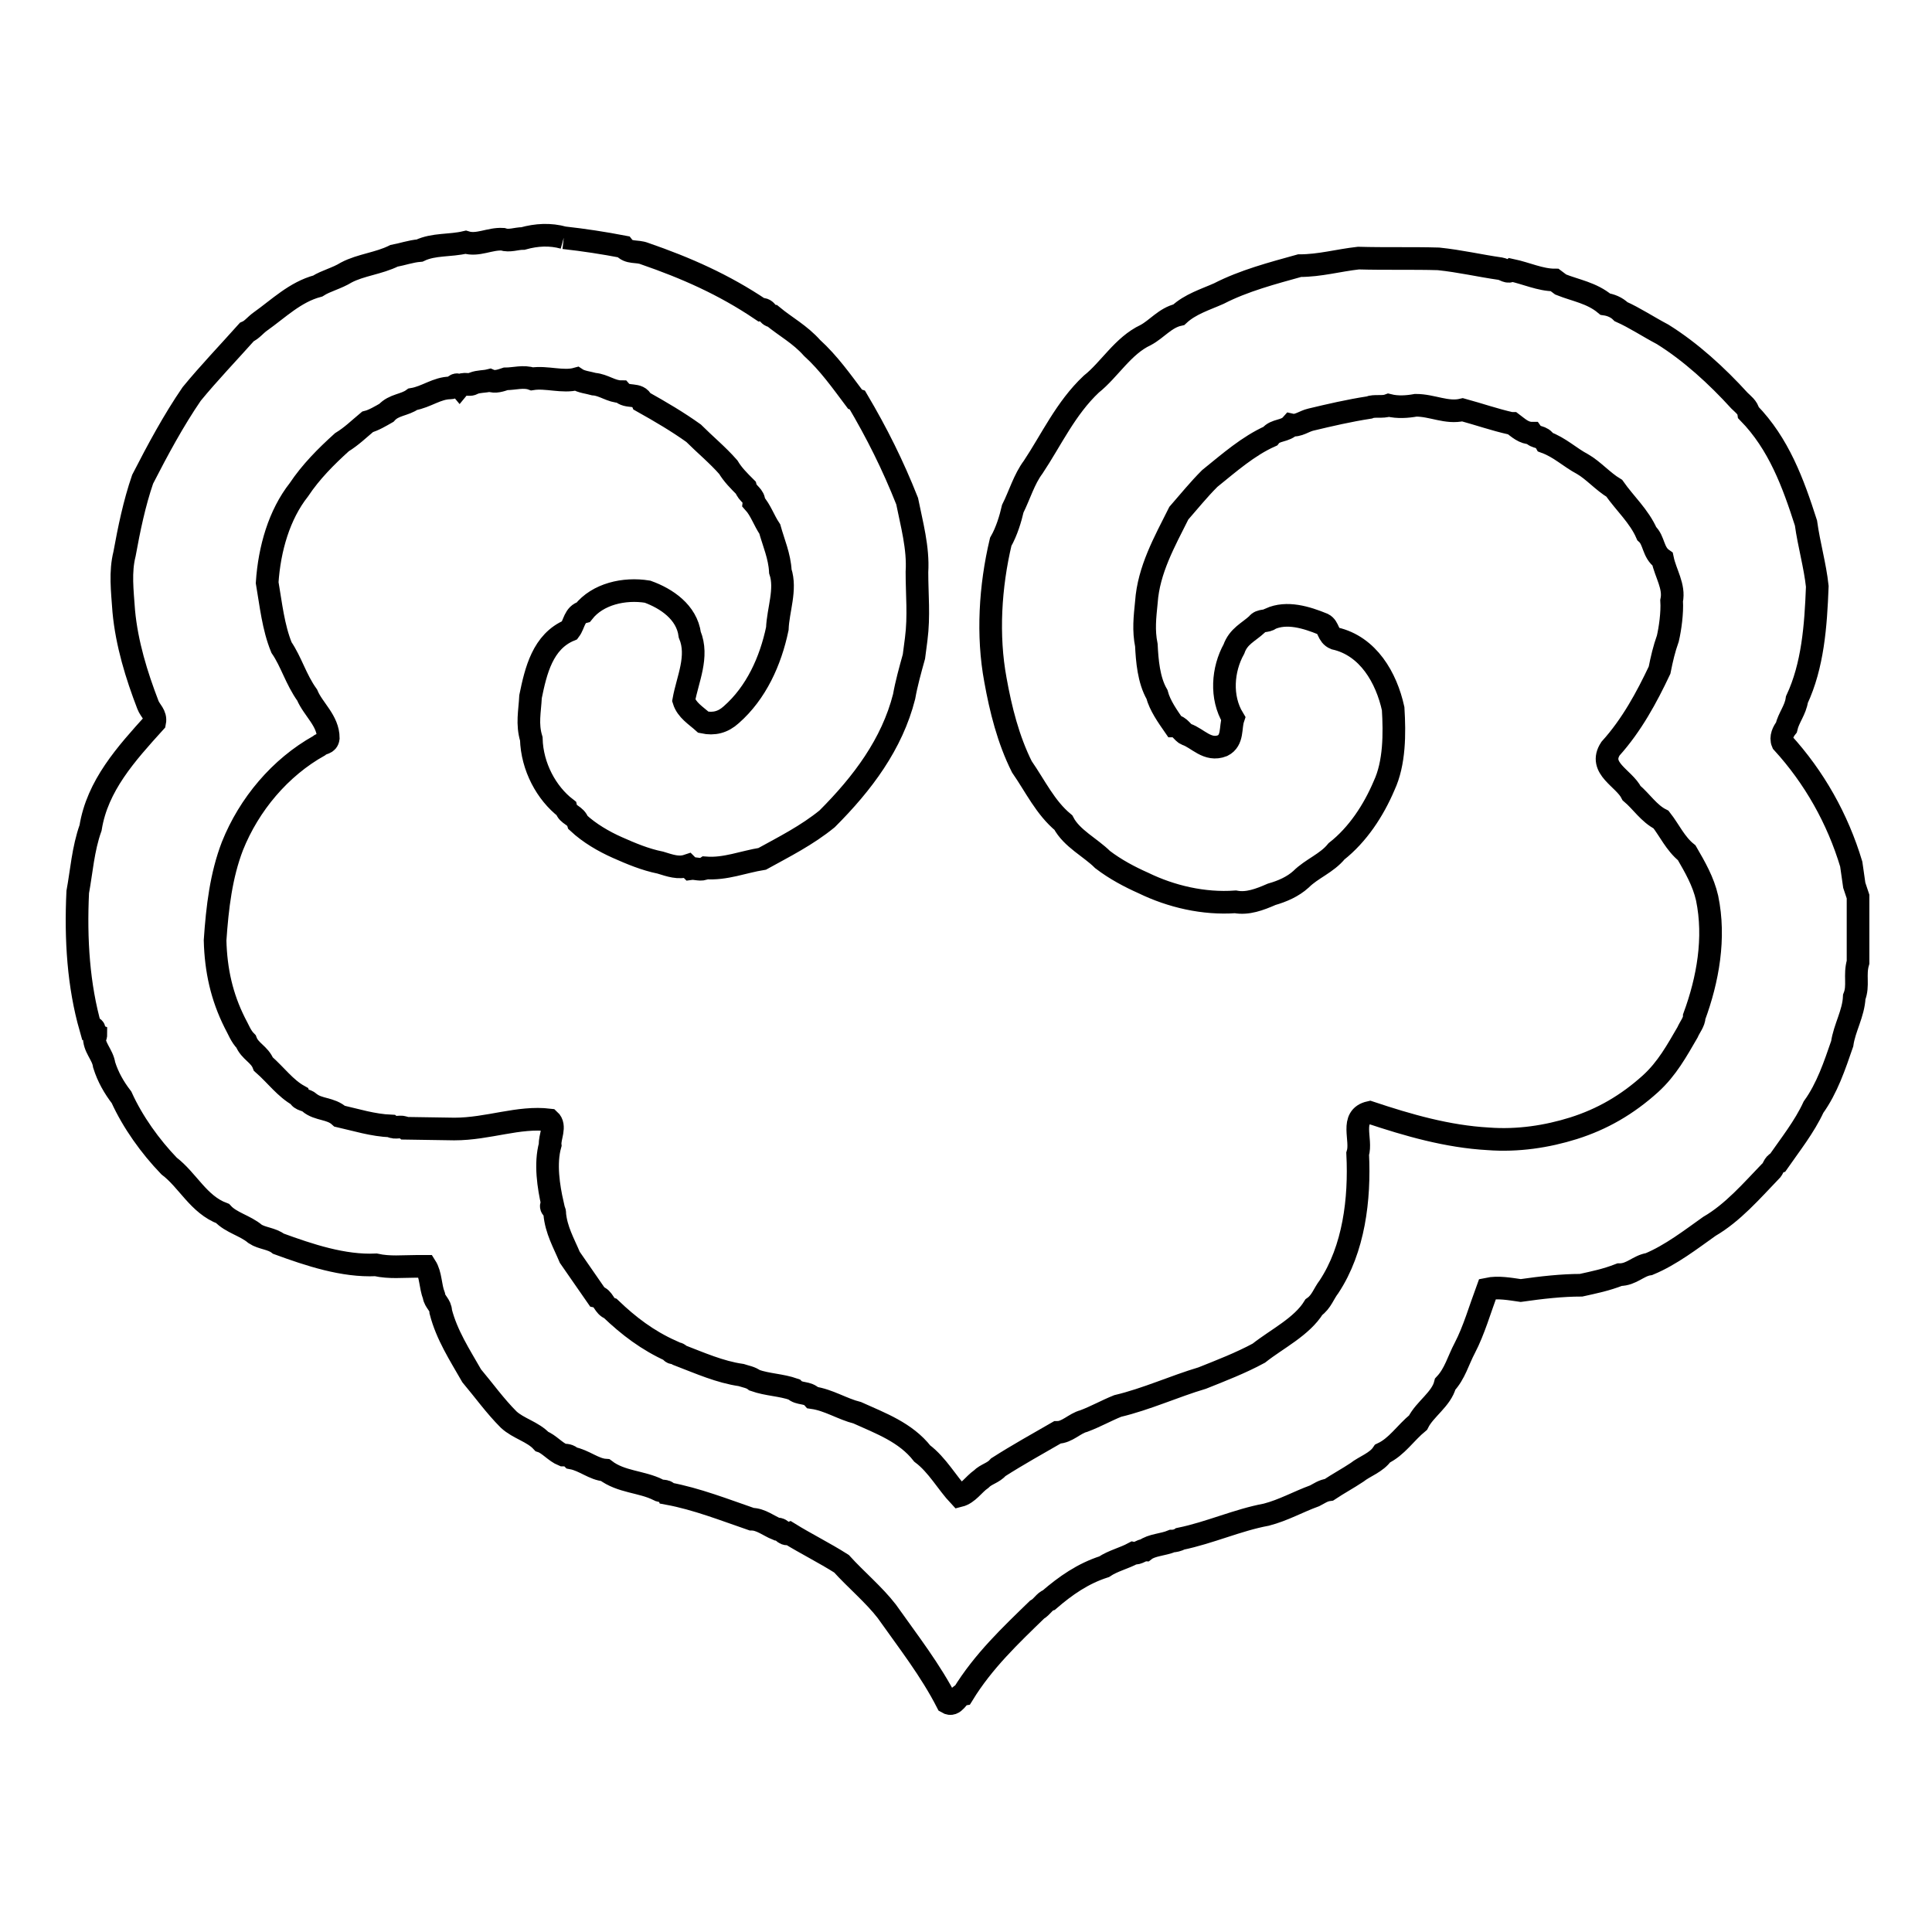 <?xml version="1.0" encoding="utf-8"?>
<!-- Svg Vector Icons : http://www.onlinewebfonts.com/icon -->
<!DOCTYPE svg PUBLIC "-//W3C//DTD SVG 1.1//EN" "http://www.w3.org/Graphics/SVG/1.1/DTD/svg11.dtd">
<svg version="1.1" xmlns="http://www.w3.org/2000/svg" xmlns:xlink="http://www.w3.org/1999/xlink" x="0px" y="0px" viewBox="0 0 256 256" enable-background="new 0 0 256 256" xml:space="preserve">
<g><g><path stroke-width="3" fill-opacity="0" stroke="#000000"  d="M74.7,31.5c2.7,0.3,5.3,0.7,7.9,1.2c0.7,0.9,1.8,0.5,2.8,0.9c5.5,1.9,10.5,4.1,15.4,7.4c0.8-0.2,0.9,0.9,1.6,0.9c1.7,1.4,3.6,2.4,5.2,4.2c2.2,2,3.9,4.4,5.7,6.8l0.3,0.1c2.6,4.4,4.7,8.6,6.6,13.4c0.6,3,1.5,6.2,1.3,9.4c0,3,0.3,5.8-0.1,8.9l-0.3,2.3c-0.5,1.8-1,3.6-1.3,5.3c-1.6,6.3-5.5,11.5-10.2,16.2c-2.7,2.2-5.7,3.7-8.6,5.3c-2.5,0.4-4.9,1.4-7.5,1.2c-0.6,0.4-1.3,0-2,0.1l-0.4-0.4c-1.2,0.4-2.3,0-3.6-0.4c-2-0.4-3.9-1.2-5.7-2c-1.8-0.8-3.7-1.9-5.2-3.3c-0.3-1-1.4-1-1.6-1.9c-2.6-2-4.5-5.5-4.6-9.2c-0.6-2-0.2-3.6-0.1-5.6c0.7-3.4,1.6-7.3,5.2-8.8c0.6-0.8,0.6-2.1,1.8-2.4c1.9-2.4,5.4-3.2,8.5-2.7c2.5,0.9,5.2,2.7,5.6,5.7c1.2,2.9-0.3,5.9-0.8,8.7c0.4,1.3,1.6,2,2.6,2.9c1.4,0.3,2.6,0,3.7-1c3.3-2.9,5.2-7.1,6.1-11.4c0.1-2.5,1.2-5.2,0.4-7.6c-0.1-2-0.9-3.8-1.4-5.6c-0.8-1.2-1.2-2.5-2.1-3.5c0.1-0.9-0.9-1.2-1.1-2c-0.9-0.9-1.7-1.7-2.3-2.7c-1.4-1.6-3.1-3-4.6-4.5c-2.1-1.5-4.3-2.8-6.8-4.2c-0.5-1.2-2-0.4-2.8-1.3c-1.3,0-2.3-0.9-3.6-1c-0.7-0.2-1.7-0.3-2.3-0.7c-1.8,0.5-4-0.3-5.9,0c-1.1-0.4-2.4,0-3.5,0c-0.6,0.2-1.4,0.5-2.1,0.2c-0.8,0.2-1.4,0.1-2.2,0.4c-0.5,0.4-1.3-0.2-1.8,0.4c-0.5-0.6-0.7,0.2-1.2,0.2c-1.8,0-3.2,1.2-5,1.5c-1.1,0.8-2.5,0.7-3.5,1.8c-0.7,0.4-1.7,1-2.5,1.2c-1.2,1-2.1,1.9-3.4,2.7c-2.1,1.9-4.1,3.9-5.7,6.3c-2.6,3.3-3.9,7.8-4.2,12.3c0.5,2.9,0.8,5.9,1.9,8.6c1.3,1.9,1.9,4.2,3.4,6.3c0.8,1.9,2.8,3.4,2.8,5.7c-0.1,0.8-0.8,0.6-1.2,1c-5.2,2.9-9.3,7.8-11.5,13.3c-1.5,3.9-2,8.1-2.3,12.5c0.1,4,0.9,7.5,2.6,10.9c0.5,0.9,0.8,1.8,1.5,2.5c0.5,1.3,1.8,1.7,2.3,3c1.7,1.5,2.9,3.2,4.7,4.2c0.2,0.6,1,0.5,1.4,0.9c1.2,1,2.8,0.7,4,1.8c2.2,0.5,4.4,1.2,6.8,1.3c0.5,0.4,1.4-0.1,1.9,0.3l6.5,0.1c4.5,0,8.5-1.7,12.6-1.2c0.9,0.8,0,2.3,0.1,3.3c-0.7,2.5-0.2,5.6,0.3,7.8c-0.5,0.6,0.4,0.7,0.3,1.3c0.2,2.2,1.2,3.9,2,5.8c1.2,1.7,2.4,3.5,3.6,5.2c0.9,0.2,0.9,1.3,1.8,1.6c2.4,2.3,4.9,4.2,8,5.6c0.1,0.5,0.9,0.1,1.2,0.6c2.6,1,5.3,2.2,8.1,2.6c0.6,0.2,1.3,0.3,1.8,0.7c1.7,0.6,3.5,0.6,5.2,1.2c0.7,0.7,1.8,0.3,2.5,1.1c2.1,0.3,3.9,1.5,5.9,2c3.1,1.4,6.4,2.6,8.6,5.4c2,1.5,3.3,3.9,4.9,5.6c1.2-0.3,1.9-1.5,2.9-2.2c0.7-0.7,1.6-0.8,2.3-1.6c2.5-1.6,5.2-3.1,7.8-4.6c1.3,0,2.3-1.2,3.5-1.5c1.6-0.6,3-1.4,4.5-2c3.8-0.9,7.5-2.6,11.2-3.7c2.5-1,5.1-2,7.5-3.3c2.4-1.9,5.7-3.5,7.3-6.1c1-0.7,1.3-1.8,2-2.7c3.3-5,4.1-11.6,3.8-17.6c0.6-1.9-1.1-4.9,1.6-5.5c5.1,1.7,10.3,3.2,15.7,3.5c3.9,0.3,7.8-0.3,11.3-1.4c3.8-1.2,7.1-3.1,10.2-5.9c2.2-2,3.5-4.4,4.9-6.8c0.3-0.7,0.9-1.4,0.9-2.1c1.8-4.9,2.8-10.4,1.7-15.7c-0.5-2.2-1.6-4.1-2.7-6c-1.5-1.2-2.3-3-3.4-4.4c-1.6-0.8-2.6-2.4-3.9-3.5c-1-2-4.5-3.3-2.8-5.9c2.8-3.1,4.8-6.8,6.5-10.4c0.3-1.5,0.6-2.8,1.1-4.2c0.3-1.3,0.6-3.4,0.5-5c0.4-1.9-0.8-3.6-1.2-5.5c-1.3-0.9-1.1-2.5-2.1-3.4c-1-2.3-2.9-4-4.3-6c-1.5-0.9-2.8-2.4-4.2-3.2c-1.7-0.9-3-2.2-4.9-2.9c-0.5-0.9-1.3-0.5-1.8-1.2c-1.1,0-1.8-0.7-2.6-1.3l-0.2,0c-2.2-0.5-4.2-1.2-6.4-1.8c-2.1,0.5-4-0.6-6.2-0.6c-1.1,0.2-2.4,0.3-3.6,0c-0.8,0.3-1.9,0-2.6,0.3c-2.6,0.4-5.2,1-7.7,1.6c-0.9,0.2-1.7,0.9-2.6,0.7c-0.8,0.9-2.1,0.6-2.8,1.5c-2.9,1.3-5.4,3.5-8,5.6c-1.5,1.5-2.7,3-4.1,4.6c-1.9,3.8-4,7.5-4.3,11.8c-0.2,2-0.4,3.7,0,5.7c0.1,2,0.3,4.6,1.4,6.5c0.4,1.5,1.4,2.9,2.3,4.2c0.7,0,1.1,0.9,1.6,1.1c1.5,0.5,2.8,2.3,4.8,1.5c1.4-0.7,1-2.4,1.4-3.6c-1.7-2.8-1.4-6.5,0.1-9.2c0.6-1.7,1.9-2.2,3.1-3.3c0.4-0.6,1.3-0.3,1.7-0.7c2.2-1,4.8-0.2,7,0.7c0.8,0.4,0.6,1.5,1.6,1.9c4.4,1,6.8,5.2,7.7,9.3c0.2,3.3,0.2,7.2-1.2,10.2c-1.4,3.3-3.5,6.5-6.3,8.7c-1.3,1.6-3.3,2.3-4.7,3.7c-1.1,1-2.5,1.6-3.9,2c-1.6,0.7-3.2,1.3-4.8,1c-4.2,0.3-8.5-0.7-12.2-2.5c-1.8-0.8-3.7-1.8-5.4-3.1c-1.6-1.6-4.1-2.8-5.2-4.9c-2.4-2-3.7-4.8-5.5-7.4c-1.8-3.6-2.8-7.6-3.5-11.5c-1.1-5.9-0.7-12.4,0.7-18.3c0.8-1.4,1.3-3.1,1.6-4.4c0.9-1.8,1.5-3.9,2.7-5.5c2.4-3.6,4.3-7.8,7.7-11c2.4-1.9,4.2-5.1,7.2-6.5c1.5-0.8,2.6-2.3,4.4-2.7c1.5-1.4,3.5-2,5.3-2.8c3.3-1.7,7.1-2.7,10.7-3.7c2.7,0,5.1-0.7,7.8-1c3.5,0.1,7.2,0,10.6,0.1c2.9,0.3,5.4,0.9,8.2,1.3c0.6,0.1,1,0.6,1.5,0.2c1.9,0.4,3.8,1.3,5.7,1.3l0.8,0.6c2,0.8,4.1,1.1,5.9,2.6c0.7,0.1,1.5,0.4,2.1,1c1.8,0.8,3.6,2,5.5,3c3.7,2.3,7.2,5.5,10.2,8.8c0.4,0.4,1.1,0.9,1.2,1.6c4,4.1,5.9,9.3,7.6,14.6c0.4,2.9,1.2,5.6,1.5,8.4c-0.2,5.3-0.6,10.5-2.7,15c-0.2,1.4-1.1,2.4-1.4,3.7c-0.4,0.5-0.8,1.3-0.5,2c4.2,4.6,7.3,10.1,9.1,16.1l0.4,2.8l0.5,1.5v8.7c-0.5,1.7,0.1,3.1-0.5,4.6c-0.1,2.2-1.3,4.1-1.6,6.2c-1,2.9-2,5.9-3.8,8.4c-1.2,2.6-3.1,5-4.7,7.3c-0.6,0.2-0.6,0.9-1,1.2c-2.5,2.6-5,5.5-8.1,7.3c-2.4,1.7-5.1,3.8-8,5c-1.4,0.2-2.3,1.4-3.9,1.4c-1.8,0.7-3.3,1-5.1,1.4c-2.5,0-5.2,0.3-8,0.7c-1.4-0.2-3-0.5-4.4-0.2c-1,2.7-1.8,5.5-3,7.8c-0.9,1.7-1.3,3.4-2.6,4.8c-0.5,2-2.7,3.3-3.6,5.1c-1.7,1.4-2.8,3.2-4.7,4.1c-0.8,1.2-2.4,1.7-3.4,2.5c-1.2,0.8-2.5,1.5-3.7,2.3c-0.8,0.1-1.3,0.5-1.9,0.8c-2.2,0.8-4.1,1.9-6.4,2.5c-3.8,0.7-7.5,2.4-11.4,3.2c-0.3,0.2-0.8,0.3-1.1,0.3c-1.2,0.5-2.7,0.5-3.6,1.2c-0.5,0-0.9,0.5-1.5,0.4c-1.3,0.7-2.7,1-3.9,1.8c-2.8,0.9-5.1,2.5-7.3,4.4c-0.6,0.2-0.9,0.9-1.6,1.3c-3.5,3.4-7.1,6.8-9.8,11.2c-0.7,0.1-1.1,1.7-2.1,1.1c-2.2-4.3-5.1-8-8-12.1c-1.7-2.2-4.1-4.2-6-6.3c-2.2-1.4-4.8-2.7-6.9-4c-0.8,0.3-0.9-0.7-1.7-0.6c-1-0.4-2.1-1.3-3.3-1.3c-3.5-1.2-7.3-2.7-11.1-3.4c-0.2-0.5-0.9-0.2-1.3-0.5c-2.2-1.1-4.9-1-7-2.6c-1.5-0.1-2.8-1.3-4.4-1.6c-0.4-0.4-0.8-0.4-1.2-0.4c-1-0.4-1.9-1.5-2.8-1.8c-1.2-1.3-3.1-1.7-4.4-2.9c-1.8-1.8-3.3-3.9-4.9-5.8c-1.6-2.8-3.3-5.4-4.1-8.5c0-0.9-0.8-1.3-0.9-2.1c-0.5-1.3-0.4-2.8-1.1-3.9l-1.3,0c-1.7,0-3.5,0.2-5.3-0.2c-4.3,0.2-8.8-1.3-12.9-2.8c-0.9-0.7-2.2-0.7-3.1-1.3c-1.3-1.1-3.2-1.5-4.3-2.7c-3.2-1.2-4.6-4.4-7.1-6.3c-2.5-2.6-4.8-5.8-6.3-9.1c-1-1.3-1.8-2.7-2.3-4.3c-0.2-1.4-1.4-2.3-1.3-3.8c0.2,0.1,0.2-0.1,0.2-0.2c-0.7-0.3,0.3-1-0.7-0.9c-1.6-5.6-2-11.7-1.7-18c0.5-2.7,0.7-5.7,1.7-8.5c0.9-5.6,4.7-9.8,8.5-14c0.2-1-0.6-1.5-0.9-2.3c-1.5-3.9-2.8-8.1-3.2-12.4c-0.2-2.8-0.5-5.2,0.1-7.6c0.6-3.3,1.3-6.7,2.4-9.9c2-3.9,4.1-7.8,6.5-11.3c2.3-2.8,4.8-5.4,7.3-8.2c0.7-0.3,1.1-0.9,1.8-1.4c2.4-1.7,4.6-3.9,7.6-4.7c1.1-0.7,2.5-1,3.8-1.8c1.9-1,4.3-1.2,6.3-2.2c1.1-0.2,2.2-0.6,3.4-0.7c1.9-0.9,4-0.6,6.1-1.1c1.6,0.5,3.2-0.5,4.9-0.4c0.9,0.3,1.8-0.1,2.7-0.1C71.1,31.1,72.9,31,74.7,31.5"/></g></g>
</svg>